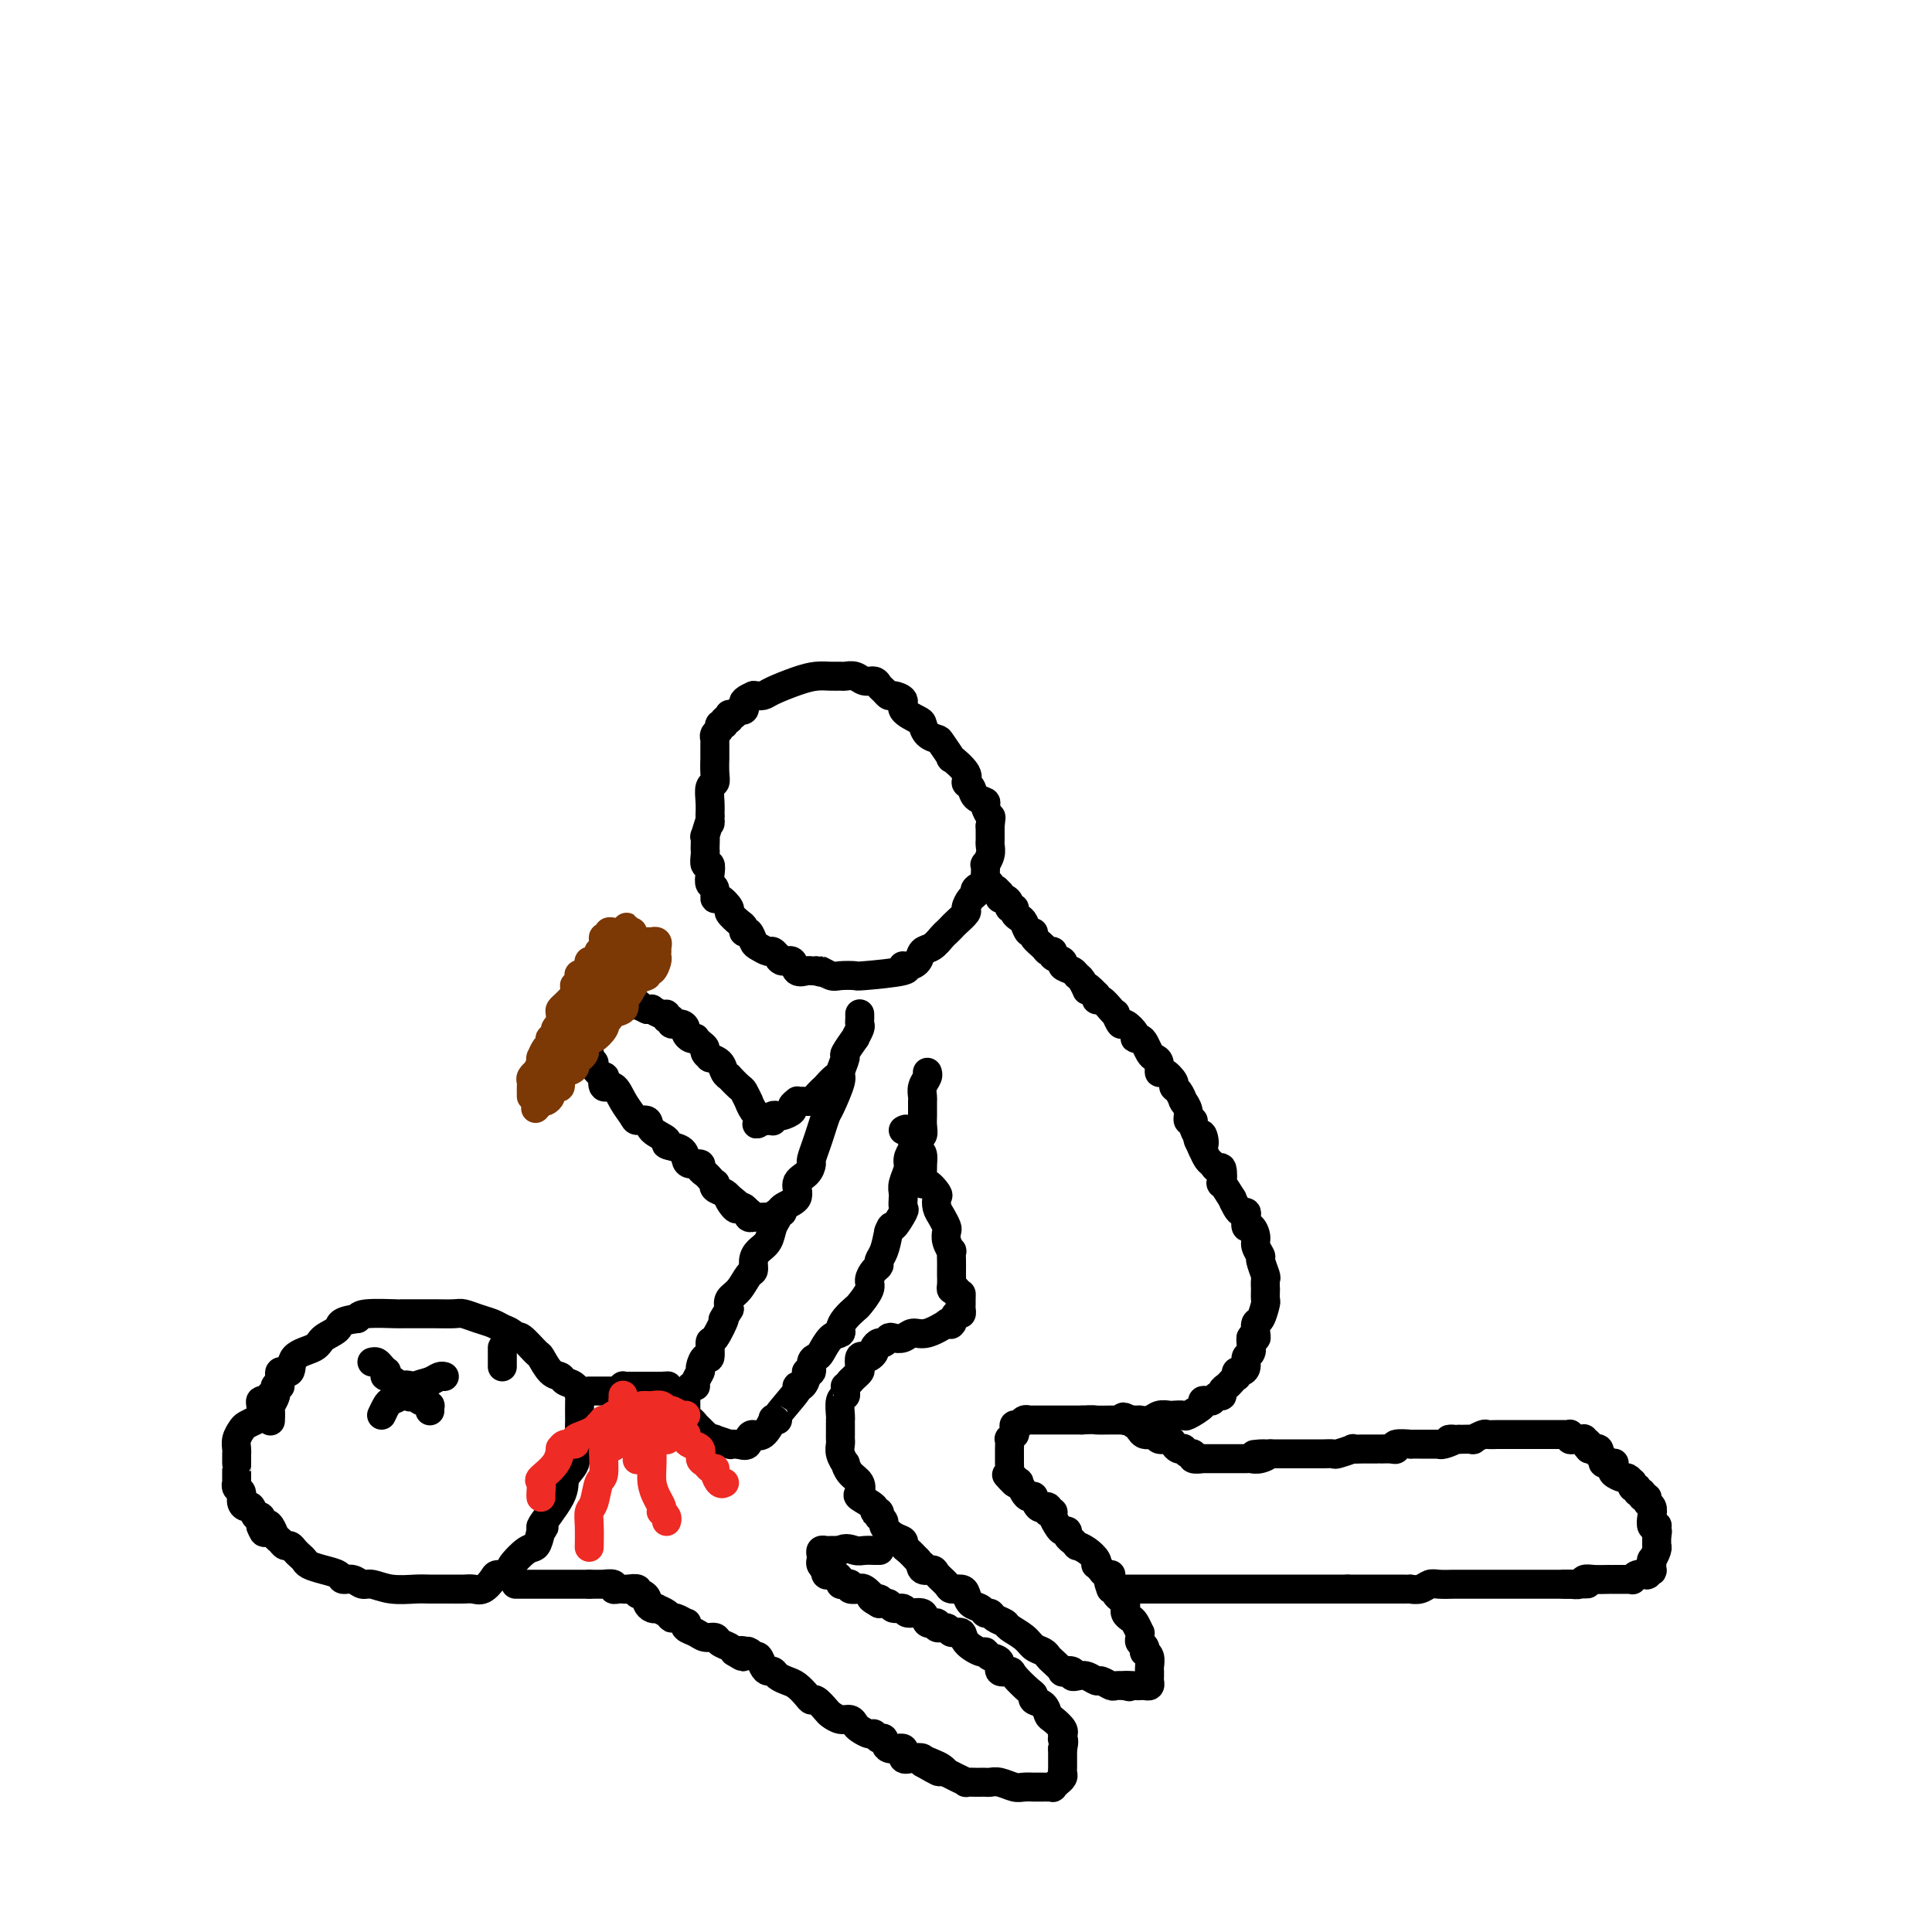 <svg viewBox='0 0 400 400' version='1.1' xmlns='http://www.w3.org/2000/svg' xmlns:xlink='http://www.w3.org/1999/xlink'><g fill='none' stroke='#000000' stroke-width='6' stroke-linecap='round' stroke-linejoin='round'><path d='M58,287c-0.425,-0.121 -0.850,-0.242 -1,0c-0.150,0.242 -0.026,0.849 0,1c0.026,0.151 -0.045,-0.152 0,0c0.045,0.152 0.205,0.759 0,1c-0.205,0.241 -0.777,0.117 -1,0c-0.223,-0.117 -0.098,-0.225 0,0c0.098,0.225 0.170,0.785 0,1c-0.170,0.215 -0.584,0.085 -1,0c-0.416,-0.085 -0.836,-0.125 -1,0c-0.164,0.125 -0.071,0.414 0,1c0.071,0.586 0.120,1.469 0,2c-0.120,0.531 -0.410,0.709 -1,1c-0.590,0.291 -1.478,0.694 -2,1c-0.522,0.306 -0.676,0.516 -1,1c-0.324,0.484 -0.819,1.244 -1,2c-0.181,0.756 -0.049,1.509 0,2c0.049,0.491 0.013,0.721 0,1c-0.013,0.279 -0.004,0.608 0,1c0.004,0.392 0.001,0.846 0,1c-0.001,0.154 -0.001,0.006 0,0c0.001,-0.006 0.004,0.130 0,1c-0.004,0.870 -0.016,2.474 0,3c0.016,0.526 0.060,-0.027 0,0c-0.060,0.027 -0.223,0.632 0,1c0.223,0.368 0.833,0.499 1,1c0.167,0.501 -0.109,1.373 0,2c0.109,0.627 0.604,1.011 1,1c0.396,-0.011 0.694,-0.415 1,0c0.306,0.415 0.621,1.650 1,2c0.379,0.350 0.823,-0.186 1,0c0.177,0.186 0.089,1.093 0,2'/><path d='M54,316c0.952,2.505 0.832,0.766 1,0c0.168,-0.766 0.622,-0.560 1,0c0.378,0.560 0.679,1.474 1,2c0.321,0.526 0.663,0.666 1,1c0.337,0.334 0.668,0.863 1,1c0.332,0.137 0.665,-0.118 1,0c0.335,0.118 0.673,0.609 1,1c0.327,0.391 0.645,0.682 1,1c0.355,0.318 0.749,0.664 1,1c0.251,0.336 0.360,0.663 1,1c0.640,0.337 1.810,0.683 3,1c1.190,0.317 2.401,0.606 3,1c0.599,0.394 0.588,0.894 1,1c0.412,0.106 1.248,-0.182 2,0c0.752,0.182 1.421,0.833 2,1c0.579,0.167 1.068,-0.152 2,0c0.932,0.152 2.308,0.773 4,1c1.692,0.227 3.699,0.060 5,0c1.301,-0.060 1.895,-0.014 3,0c1.105,0.014 2.720,-0.003 4,0c1.280,0.003 2.226,0.025 3,0c0.774,-0.025 1.377,-0.097 2,0c0.623,0.097 1.268,0.362 2,0c0.732,-0.362 1.553,-1.352 2,-2c0.447,-0.648 0.522,-0.955 1,-1c0.478,-0.045 1.361,0.172 2,0c0.639,-0.172 1.036,-0.734 1,-1c-0.036,-0.266 -0.504,-0.236 0,-1c0.504,-0.764 1.982,-2.321 3,-3c1.018,-0.679 1.577,-0.480 2,-1c0.423,-0.520 0.712,-1.760 1,-3'/><path d='M112,317c1.621,-1.774 -0.327,-0.208 0,-1c0.327,-0.792 2.929,-3.943 4,-6c1.071,-2.057 0.613,-3.021 1,-4c0.387,-0.979 1.620,-1.973 2,-3c0.380,-1.027 -0.094,-2.085 0,-3c0.094,-0.915 0.757,-1.685 1,-2c0.243,-0.315 0.066,-0.174 0,-1c-0.066,-0.826 -0.019,-2.621 0,-3c0.019,-0.379 0.012,0.656 0,0c-0.012,-0.656 -0.030,-3.002 0,-4c0.030,-0.998 0.108,-0.646 0,-1c-0.108,-0.354 -0.400,-1.412 -1,-2c-0.600,-0.588 -1.507,-0.704 -2,-1c-0.493,-0.296 -0.573,-0.770 -1,-1c-0.427,-0.230 -1.200,-0.215 -2,-1c-0.800,-0.785 -1.628,-2.371 -2,-3c-0.372,-0.629 -0.288,-0.301 -1,-1c-0.712,-0.699 -2.220,-2.425 -3,-3c-0.780,-0.575 -0.830,0.001 -1,0c-0.170,-0.001 -0.458,-0.578 -1,-1c-0.542,-0.422 -1.337,-0.687 -2,-1c-0.663,-0.313 -1.195,-0.672 -2,-1c-0.805,-0.328 -1.884,-0.624 -3,-1c-1.116,-0.376 -2.269,-0.833 -3,-1c-0.731,-0.167 -1.042,-0.045 -2,0c-0.958,0.045 -2.565,0.011 -4,0c-1.435,-0.011 -2.700,-0.000 -4,0c-1.300,0.000 -2.637,-0.010 -3,0c-0.363,0.010 0.248,0.041 -1,0c-1.248,-0.041 -4.357,-0.155 -6,0c-1.643,0.155 -1.822,0.577 -2,1'/><path d='M74,273c-4.143,0.514 -3.500,1.298 -4,2c-0.500,0.702 -2.142,1.321 -3,2c-0.858,0.679 -0.933,1.418 -2,2c-1.067,0.582 -3.127,1.006 -4,2c-0.873,0.994 -0.559,2.559 -1,3c-0.441,0.441 -1.639,-0.243 -2,0c-0.361,0.243 0.113,1.412 0,2c-0.113,0.588 -0.815,0.596 -1,1c-0.185,0.404 0.147,1.205 0,2c-0.147,0.795 -0.771,1.584 -1,2c-0.229,0.416 -0.062,0.458 0,1c0.062,0.542 0.018,1.583 0,2c-0.018,0.417 -0.009,0.208 0,0'/><path d='M77,282c0.340,-0.080 0.680,-0.161 1,0c0.320,0.161 0.618,0.563 1,1c0.382,0.437 0.846,0.909 1,1c0.154,0.091 -0.003,-0.199 0,0c0.003,0.199 0.166,0.889 0,1c-0.166,0.111 -0.661,-0.355 0,0c0.661,0.355 2.478,1.531 3,2c0.522,0.469 -0.249,0.230 0,0c0.249,-0.230 1.520,-0.450 2,0c0.480,0.450 0.170,1.569 0,2c-0.170,0.431 -0.199,0.172 0,0c0.199,-0.172 0.628,-0.257 1,0c0.372,0.257 0.688,0.857 1,1c0.312,0.143 0.619,-0.172 1,0c0.381,0.172 0.834,0.831 1,1c0.166,0.169 0.044,-0.150 0,0c-0.044,0.150 -0.012,0.771 0,1c0.012,0.229 0.003,0.065 0,0c-0.003,-0.065 -0.002,-0.033 0,0'/><path d='M79,293c0.351,-0.748 0.702,-1.495 1,-2c0.298,-0.505 0.541,-0.766 1,-1c0.459,-0.234 1.132,-0.441 2,-1c0.868,-0.559 1.931,-1.470 3,-2c1.069,-0.530 2.143,-0.678 3,-1c0.857,-0.322 1.498,-0.818 2,-1c0.502,-0.182 0.866,-0.049 1,0c0.134,0.049 0.038,0.014 0,0c-0.038,-0.014 -0.019,-0.007 0,0'/><path d='M187,234c0.303,-0.203 0.607,-0.407 1,0c0.393,0.407 0.876,1.423 1,2c0.124,0.577 -0.110,0.715 0,1c0.110,0.285 0.566,0.718 1,1c0.434,0.282 0.848,0.413 1,1c0.152,0.587 0.043,1.630 0,2c-0.043,0.370 -0.018,0.068 0,0c0.018,-0.068 0.029,0.099 0,1c-0.029,0.901 -0.100,2.535 0,3c0.100,0.465 0.369,-0.237 1,0c0.631,0.237 1.623,1.415 2,2c0.377,0.585 0.140,0.576 0,1c-0.140,0.424 -0.182,1.282 0,2c0.182,0.718 0.588,1.297 1,2c0.412,0.703 0.828,1.532 1,2c0.172,0.468 0.099,0.576 0,1c-0.099,0.424 -0.223,1.164 0,2c0.223,0.836 0.792,1.767 1,2c0.208,0.233 0.056,-0.232 0,0c-0.056,0.232 -0.016,1.162 0,2c0.016,0.838 0.007,1.584 0,2c-0.007,0.416 -0.012,0.503 0,1c0.012,0.497 0.042,1.403 0,2c-0.042,0.597 -0.155,0.885 0,1c0.155,0.115 0.577,0.058 1,0'/><path d='M198,267c0.846,3.273 0.959,1.456 1,1c0.041,-0.456 0.008,0.450 0,1c-0.008,0.550 0.008,0.743 0,1c-0.008,0.257 -0.041,0.577 0,1c0.041,0.423 0.156,0.950 0,1c-0.156,0.050 -0.582,-0.378 -1,0c-0.418,0.378 -0.827,1.563 -1,2c-0.173,0.437 -0.112,0.125 0,0c0.112,-0.125 0.273,-0.063 0,0c-0.273,0.063 -0.979,0.126 -1,0c-0.021,-0.126 0.643,-0.440 0,0c-0.643,0.440 -2.592,1.633 -4,2c-1.408,0.367 -2.275,-0.094 -3,0c-0.725,0.094 -1.307,0.742 -2,1c-0.693,0.258 -1.496,0.125 -2,0c-0.504,-0.125 -0.709,-0.241 -1,0c-0.291,0.241 -0.670,0.839 -1,1c-0.330,0.161 -0.613,-0.114 -1,0c-0.387,0.114 -0.878,0.617 -1,1c-0.122,0.383 0.125,0.645 0,1c-0.125,0.355 -0.621,0.802 -1,1c-0.379,0.198 -0.640,0.147 -1,0c-0.360,-0.147 -0.817,-0.390 -1,0c-0.183,0.390 -0.090,1.414 0,2c0.090,0.586 0.178,0.735 0,1c-0.178,0.265 -0.622,0.647 -1,1c-0.378,0.353 -0.689,0.676 -1,1'/><path d='M176,286c-1.150,1.419 -1.026,0.965 -1,1c0.026,0.035 -0.046,0.559 0,1c0.046,0.441 0.208,0.801 0,1c-0.208,0.199 -0.788,0.238 -1,1c-0.212,0.762 -0.057,2.245 0,3c0.057,0.755 0.015,0.780 0,1c-0.015,0.220 -0.004,0.636 0,1c0.004,0.364 -0.000,0.677 0,1c0.000,0.323 0.004,0.655 0,1c-0.004,0.345 -0.016,0.704 0,1c0.016,0.296 0.059,0.530 0,1c-0.059,0.470 -0.219,1.175 0,2c0.219,0.825 0.816,1.769 1,2c0.184,0.231 -0.045,-0.251 0,0c0.045,0.251 0.363,1.237 1,2c0.637,0.763 1.591,1.305 2,2c0.409,0.695 0.271,1.544 0,2c-0.271,0.456 -0.675,0.518 0,1c0.675,0.482 2.428,1.382 3,2c0.572,0.618 -0.039,0.953 0,1c0.039,0.047 0.727,-0.196 1,0c0.273,0.196 0.131,0.830 0,1c-0.131,0.170 -0.252,-0.123 0,0c0.252,0.123 0.876,0.663 1,1c0.124,0.337 -0.252,0.471 0,1c0.252,0.529 1.131,1.454 2,2c0.869,0.546 1.728,0.713 2,1c0.272,0.287 -0.042,0.693 0,1c0.042,0.307 0.441,0.516 1,1c0.559,0.484 1.280,1.242 2,2'/><path d='M190,323c2.577,3.257 1.521,1.401 1,1c-0.521,-0.401 -0.505,0.653 0,1c0.505,0.347 1.501,-0.013 2,0c0.499,0.013 0.501,0.398 1,1c0.499,0.602 1.495,1.422 2,2c0.505,0.578 0.520,0.914 1,1c0.480,0.086 1.424,-0.078 2,0c0.576,0.078 0.785,0.398 1,1c0.215,0.602 0.438,1.485 1,2c0.562,0.515 1.464,0.663 2,1c0.536,0.337 0.705,0.863 1,1c0.295,0.137 0.716,-0.115 1,0c0.284,0.115 0.432,0.598 1,1c0.568,0.402 1.556,0.723 2,1c0.444,0.277 0.343,0.508 1,1c0.657,0.492 2.073,1.244 3,2c0.927,0.756 1.367,1.517 2,2c0.633,0.483 1.460,0.690 2,1c0.540,0.310 0.793,0.723 1,1c0.207,0.277 0.366,0.418 1,1c0.634,0.582 1.741,1.606 2,2c0.259,0.394 -0.331,0.157 0,0c0.331,-0.157 1.584,-0.234 2,0c0.416,0.234 -0.006,0.780 0,1c0.006,0.220 0.439,0.115 1,0c0.561,-0.115 1.249,-0.241 2,0c0.751,0.241 1.566,0.849 2,1c0.434,0.151 0.487,-0.155 1,0c0.513,0.155 1.484,0.773 2,1c0.516,0.227 0.576,0.065 1,0c0.424,-0.065 1.212,-0.032 2,0'/><path d='M233,349c1.903,0.464 0.160,0.125 0,0c-0.160,-0.125 1.264,-0.036 2,0c0.736,0.036 0.786,0.020 1,0c0.214,-0.020 0.593,-0.043 1,0c0.407,0.043 0.841,0.152 1,0c0.159,-0.152 0.042,-0.565 0,-1c-0.042,-0.435 -0.010,-0.894 0,-1c0.010,-0.106 -0.001,0.139 0,0c0.001,-0.139 0.014,-0.663 0,-1c-0.014,-0.337 -0.055,-0.485 0,-1c0.055,-0.515 0.207,-1.395 0,-2c-0.207,-0.605 -0.773,-0.935 -1,-1c-0.227,-0.065 -0.113,0.136 0,0c0.113,-0.136 0.227,-0.609 0,-1c-0.227,-0.391 -0.796,-0.700 -1,-1c-0.204,-0.300 -0.043,-0.591 0,-1c0.043,-0.409 -0.031,-0.935 0,-1c0.031,-0.065 0.166,0.333 0,0c-0.166,-0.333 -0.633,-1.395 -1,-2c-0.367,-0.605 -0.633,-0.754 -1,-1c-0.367,-0.246 -0.833,-0.591 -1,-1c-0.167,-0.409 -0.034,-0.883 0,-1c0.034,-0.117 -0.029,0.123 0,0c0.029,-0.123 0.152,-0.607 0,-1c-0.152,-0.393 -0.579,-0.694 -1,-1c-0.421,-0.306 -0.834,-0.618 -1,-1c-0.166,-0.382 -0.083,-0.834 0,-1c0.083,-0.166 0.167,-0.048 0,0c-0.167,0.048 -0.583,0.024 -1,0'/><path d='M230,329c-1.194,-2.863 -0.180,-3.020 0,-3c0.180,0.020 -0.474,0.216 -1,0c-0.526,-0.216 -0.924,-0.845 -1,-1c-0.076,-0.155 0.170,0.162 0,0c-0.170,-0.162 -0.757,-0.804 -1,-1c-0.243,-0.196 -0.141,0.054 0,0c0.141,-0.054 0.321,-0.411 0,-1c-0.321,-0.589 -1.143,-1.411 -2,-2c-0.857,-0.589 -1.750,-0.945 -2,-1c-0.250,-0.055 0.144,0.192 0,0c-0.144,-0.192 -0.826,-0.821 -1,-1c-0.174,-0.179 0.161,0.094 0,0c-0.161,-0.094 -0.818,-0.553 -1,-1c-0.182,-0.447 0.110,-0.880 0,-1c-0.110,-0.120 -0.622,0.073 -1,0c-0.378,-0.073 -0.623,-0.411 -1,-1c-0.377,-0.589 -0.884,-1.430 -1,-2c-0.116,-0.570 0.161,-0.871 0,-1c-0.161,-0.129 -0.760,-0.088 -1,0c-0.240,0.088 -0.119,0.222 0,0c0.119,-0.222 0.238,-0.799 0,-1c-0.238,-0.201 -0.834,-0.026 -1,0c-0.166,0.026 0.096,-0.098 0,0c-0.096,0.098 -0.550,0.417 -1,0c-0.450,-0.417 -0.895,-1.569 -1,-2c-0.105,-0.431 0.130,-0.140 0,0c-0.130,0.140 -0.626,0.129 -1,0c-0.374,-0.129 -0.626,-0.375 -1,-1c-0.374,-0.625 -0.870,-1.630 -1,-2c-0.130,-0.370 0.106,-0.106 0,0c-0.106,0.106 -0.553,0.053 -1,0'/><path d='M210,307c-3.110,-3.356 -0.886,-0.745 0,0c0.886,0.745 0.434,-0.375 0,-1c-0.434,-0.625 -0.848,-0.755 -1,-1c-0.152,-0.245 -0.041,-0.605 0,-1c0.041,-0.395 0.011,-0.827 0,-1c-0.011,-0.173 -0.003,-0.089 0,0c0.003,0.089 0.001,0.184 0,0c-0.001,-0.184 0.000,-0.646 0,-1c-0.000,-0.354 -0.001,-0.602 0,-1c0.001,-0.398 0.004,-0.948 0,-1c-0.004,-0.052 -0.015,0.393 0,0c0.015,-0.393 0.057,-1.625 0,-2c-0.057,-0.375 -0.212,0.106 0,0c0.212,-0.106 0.792,-0.798 1,-1c0.208,-0.202 0.044,0.086 0,0c-0.044,-0.086 0.031,-0.545 0,-1c-0.031,-0.455 -0.167,-0.907 0,-1c0.167,-0.093 0.637,0.171 1,0c0.363,-0.171 0.619,-0.778 1,-1c0.381,-0.222 0.889,-0.060 1,0c0.111,0.060 -0.174,0.016 0,0c0.174,-0.016 0.806,-0.004 1,0c0.194,0.004 -0.050,0.001 0,0c0.050,-0.001 0.394,-0.000 1,0c0.606,0.000 1.475,0.000 2,0c0.525,-0.000 0.707,-0.000 1,0c0.293,0.000 0.697,0.000 1,0c0.303,-0.000 0.505,-0.000 1,0c0.495,0.000 1.284,0.000 2,0c0.716,-0.000 1.358,-0.000 2,0'/><path d='M224,294c2.693,-0.155 2.427,-0.041 3,0c0.573,0.041 1.986,0.011 3,0c1.014,-0.011 1.629,-0.003 2,0c0.371,0.003 0.498,0.002 1,0c0.502,-0.002 1.380,-0.004 2,0c0.620,0.004 0.982,0.015 1,0c0.018,-0.015 -0.309,-0.057 0,0c0.309,0.057 1.253,0.211 2,0c0.747,-0.211 1.297,-0.787 2,-1c0.703,-0.213 1.559,-0.064 2,0c0.441,0.064 0.467,0.042 1,0c0.533,-0.042 1.571,-0.102 2,0c0.429,0.102 0.247,0.368 1,0c0.753,-0.368 2.439,-1.371 3,-2c0.561,-0.629 -0.003,-0.886 0,-1c0.003,-0.114 0.574,-0.086 1,0c0.426,0.086 0.706,0.230 1,0c0.294,-0.230 0.604,-0.835 1,-1c0.396,-0.165 0.880,0.109 1,0c0.120,-0.109 -0.125,-0.603 0,-1c0.125,-0.397 0.621,-0.699 1,-1c0.379,-0.301 0.640,-0.602 1,-1c0.360,-0.398 0.818,-0.893 1,-1c0.182,-0.107 0.086,0.175 0,0c-0.086,-0.175 -0.163,-0.805 0,-1c0.163,-0.195 0.565,0.046 1,0c0.435,-0.046 0.901,-0.380 1,-1c0.099,-0.620 -0.169,-1.527 0,-2c0.169,-0.473 0.776,-0.512 1,-1c0.224,-0.488 0.064,-1.425 0,-2c-0.064,-0.575 -0.032,-0.787 0,-1'/><path d='M259,277c0.378,-0.899 0.823,-0.147 1,0c0.177,0.147 0.086,-0.312 0,-1c-0.086,-0.688 -0.167,-1.604 0,-2c0.167,-0.396 0.581,-0.272 1,-1c0.419,-0.728 0.844,-2.307 1,-3c0.156,-0.693 0.043,-0.498 0,-1c-0.043,-0.502 -0.016,-1.700 0,-2c0.016,-0.300 0.019,0.300 0,0c-0.019,-0.300 -0.062,-1.498 0,-2c0.062,-0.502 0.228,-0.308 0,-1c-0.228,-0.692 -0.848,-2.270 -1,-3c-0.152,-0.730 0.166,-0.610 0,-1c-0.166,-0.390 -0.815,-1.288 -1,-2c-0.185,-0.712 0.095,-1.238 0,-2c-0.095,-0.762 -0.564,-1.759 -1,-2c-0.436,-0.241 -0.837,0.274 -1,0c-0.163,-0.274 -0.086,-1.336 0,-2c0.086,-0.664 0.183,-0.931 0,-1c-0.183,-0.069 -0.645,0.060 -1,0c-0.355,-0.060 -0.603,-0.311 -1,-1c-0.397,-0.689 -0.943,-1.818 -1,-2c-0.057,-0.182 0.374,0.583 0,0c-0.374,-0.583 -1.553,-2.513 -2,-3c-0.447,-0.487 -0.161,0.470 0,0c0.161,-0.470 0.197,-2.368 0,-3c-0.197,-0.632 -0.627,0.002 -1,0c-0.373,-0.002 -0.688,-0.640 -1,-1c-0.312,-0.360 -0.623,-0.443 -1,-1c-0.377,-0.557 -0.822,-1.588 -1,-2c-0.178,-0.412 -0.089,-0.206 0,0'/><path d='M249,238c-2.023,-4.120 -0.579,-1.420 0,-1c0.579,0.420 0.295,-1.441 0,-2c-0.295,-0.559 -0.600,0.184 -1,0c-0.400,-0.184 -0.896,-1.297 -1,-2c-0.104,-0.703 0.182,-0.998 0,-1c-0.182,-0.002 -0.833,0.288 -1,0c-0.167,-0.288 0.149,-1.156 0,-2c-0.149,-0.844 -0.762,-1.665 -1,-2c-0.238,-0.335 -0.100,-0.182 0,0c0.100,0.182 0.164,0.395 0,0c-0.164,-0.395 -0.556,-1.396 -1,-2c-0.444,-0.604 -0.941,-0.809 -1,-1c-0.059,-0.191 0.321,-0.366 0,-1c-0.321,-0.634 -1.343,-1.727 -2,-2c-0.657,-0.273 -0.950,0.274 -1,0c-0.050,-0.274 0.142,-1.370 0,-2c-0.142,-0.630 -0.617,-0.795 -1,-1c-0.383,-0.205 -0.675,-0.449 -1,-1c-0.325,-0.551 -0.682,-1.410 -1,-2c-0.318,-0.590 -0.596,-0.913 -1,-1c-0.404,-0.087 -0.935,0.060 -1,0c-0.065,-0.060 0.337,-0.327 0,-1c-0.337,-0.673 -1.413,-1.751 -2,-2c-0.587,-0.249 -0.686,0.332 -1,0c-0.314,-0.332 -0.844,-1.576 -1,-2c-0.156,-0.424 0.063,-0.026 0,0c-0.063,0.026 -0.409,-0.319 -1,-1c-0.591,-0.681 -1.426,-1.698 -2,-2c-0.574,-0.302 -0.885,0.111 -1,0c-0.115,-0.111 -0.033,-0.746 0,-1c0.033,-0.254 0.016,-0.127 0,0'/><path d='M227,206c-3.037,-3.212 -2.128,-1.242 -2,-1c0.128,0.242 -0.524,-1.245 -1,-2c-0.476,-0.755 -0.776,-0.779 -1,-1c-0.224,-0.221 -0.371,-0.637 -1,-1c-0.629,-0.363 -1.741,-0.671 -2,-1c-0.259,-0.329 0.335,-0.679 0,-1c-0.335,-0.321 -1.600,-0.614 -2,-1c-0.400,-0.386 0.065,-0.864 0,-1c-0.065,-0.136 -0.662,0.070 -1,0c-0.338,-0.070 -0.419,-0.418 -1,-1c-0.581,-0.582 -1.661,-1.399 -2,-2c-0.339,-0.601 0.063,-0.987 0,-1c-0.063,-0.013 -0.590,0.346 -1,0c-0.410,-0.346 -0.702,-1.399 -1,-2c-0.298,-0.601 -0.601,-0.752 -1,-1c-0.399,-0.248 -0.894,-0.592 -1,-1c-0.106,-0.408 0.178,-0.879 0,-1c-0.178,-0.121 -0.818,0.107 -1,0c-0.182,-0.107 0.096,-0.549 0,-1c-0.096,-0.451 -0.564,-0.909 -1,-1c-0.436,-0.091 -0.839,0.187 -1,0c-0.161,-0.187 -0.081,-0.838 0,-1c0.081,-0.162 0.161,0.167 0,0c-0.161,-0.167 -0.565,-0.829 -1,-1c-0.435,-0.171 -0.901,0.150 -1,0c-0.099,-0.150 0.169,-0.772 0,-1c-0.169,-0.228 -0.776,-0.061 -1,0c-0.224,0.061 -0.064,0.018 0,0c0.064,-0.018 0.032,-0.009 0,0'/><path d='M178,210c-0.003,-0.086 -0.005,-0.172 0,0c0.005,0.172 0.018,0.604 0,1c-0.018,0.396 -0.065,0.758 0,1c0.065,0.242 0.243,0.363 0,1c-0.243,0.637 -0.907,1.789 -1,2c-0.093,0.211 0.383,-0.519 0,0c-0.383,0.519 -1.626,2.286 -2,3c-0.374,0.714 0.121,0.375 0,1c-0.121,0.625 -0.859,2.215 -1,3c-0.141,0.785 0.313,0.765 0,2c-0.313,1.235 -1.394,3.725 -2,5c-0.606,1.275 -0.736,1.335 -1,2c-0.264,0.665 -0.661,1.936 -1,3c-0.339,1.064 -0.621,1.922 -1,3c-0.379,1.078 -0.855,2.375 -1,3c-0.145,0.625 0.042,0.576 0,1c-0.042,0.424 -0.312,1.321 -1,2c-0.688,0.679 -1.795,1.139 -2,2c-0.205,0.861 0.493,2.121 0,3c-0.493,0.879 -2.177,1.376 -3,2c-0.823,0.624 -0.785,1.374 -1,2c-0.215,0.626 -0.684,1.128 -1,2c-0.316,0.872 -0.479,2.116 -1,3c-0.521,0.884 -1.399,1.409 -2,2c-0.601,0.591 -0.925,1.246 -1,2c-0.075,0.754 0.099,1.605 0,2c-0.099,0.395 -0.470,0.333 -1,1c-0.530,0.667 -1.220,2.064 -2,3c-0.780,0.936 -1.652,1.410 -2,2c-0.348,0.590 -0.174,1.295 0,2'/><path d='M151,271c-2.288,3.771 -1.008,1.698 -1,2c0.008,0.302 -1.256,2.978 -2,4c-0.744,1.022 -0.969,0.391 -1,1c-0.031,0.609 0.131,2.457 0,3c-0.131,0.543 -0.556,-0.218 -1,0c-0.444,0.218 -0.906,1.415 -1,2c-0.094,0.585 0.181,0.557 0,1c-0.181,0.443 -0.819,1.358 -1,2c-0.181,0.642 0.095,1.013 0,1c-0.095,-0.013 -0.561,-0.408 -1,0c-0.439,0.408 -0.850,1.618 -1,2c-0.150,0.382 -0.040,-0.066 0,0c0.040,0.066 0.010,0.645 0,1c-0.010,0.355 0.000,0.487 0,1c-0.000,0.513 -0.011,1.409 0,2c0.011,0.591 0.044,0.879 0,1c-0.044,0.121 -0.166,0.075 0,0c0.166,-0.075 0.618,-0.179 1,0c0.382,0.179 0.693,0.640 1,1c0.307,0.360 0.609,0.619 1,1c0.391,0.381 0.872,0.886 1,1c0.128,0.114 -0.098,-0.162 0,0c0.098,0.162 0.519,0.761 1,1c0.481,0.239 1.022,0.117 1,0c-0.022,-0.117 -0.605,-0.227 0,0c0.605,0.227 2.399,0.793 3,1c0.601,0.207 0.008,0.056 0,0c-0.008,-0.056 0.569,-0.016 1,0c0.431,0.016 0.715,0.008 1,0'/><path d='M153,299c2.117,0.775 1.911,-0.286 2,-1c0.089,-0.714 0.474,-1.081 1,-1c0.526,0.081 1.195,0.611 2,0c0.805,-0.611 1.748,-2.364 2,-3c0.252,-0.636 -0.186,-0.157 0,0c0.186,0.157 0.995,-0.009 1,0c0.005,0.009 -0.793,0.192 0,-1c0.793,-1.192 3.178,-3.760 4,-5c0.822,-1.240 0.081,-1.154 0,-1c-0.081,0.154 0.499,0.374 1,0c0.501,-0.374 0.922,-1.344 1,-2c0.078,-0.656 -0.187,-1.000 0,-1c0.187,-0.000 0.826,0.343 1,0c0.174,-0.343 -0.117,-1.373 0,-2c0.117,-0.627 0.644,-0.850 1,-1c0.356,-0.150 0.542,-0.228 1,-1c0.458,-0.772 1.187,-2.238 2,-3c0.813,-0.762 1.708,-0.818 2,-1c0.292,-0.182 -0.019,-0.489 0,-1c0.019,-0.511 0.369,-1.225 1,-2c0.631,-0.775 1.545,-1.612 2,-2c0.455,-0.388 0.452,-0.328 1,-1c0.548,-0.672 1.649,-2.078 2,-3c0.351,-0.922 -0.047,-1.362 0,-2c0.047,-0.638 0.537,-1.475 1,-2c0.463,-0.525 0.897,-0.739 1,-1c0.103,-0.261 -0.126,-0.570 0,-1c0.126,-0.430 0.607,-0.980 1,-2c0.393,-1.020 0.696,-2.510 1,-4'/><path d='M184,255c0.724,-1.908 0.534,-0.679 1,-1c0.466,-0.321 1.589,-2.194 2,-3c0.411,-0.806 0.109,-0.547 0,-1c-0.109,-0.453 -0.025,-1.620 0,-2c0.025,-0.380 -0.008,0.026 0,0c0.008,-0.026 0.057,-0.483 0,-1c-0.057,-0.517 -0.222,-1.093 0,-2c0.222,-0.907 0.829,-2.146 1,-3c0.171,-0.854 -0.094,-1.323 0,-2c0.094,-0.677 0.547,-1.561 1,-2c0.453,-0.439 0.906,-0.434 1,-1c0.094,-0.566 -0.171,-1.703 0,-2c0.171,-0.297 0.778,0.248 1,0c0.222,-0.248 0.058,-1.288 0,-2c-0.058,-0.712 -0.012,-1.097 0,-2c0.012,-0.903 -0.011,-2.323 0,-3c0.011,-0.677 0.055,-0.612 0,-1c-0.055,-0.388 -0.211,-1.228 0,-2c0.211,-0.772 0.789,-1.475 1,-2c0.211,-0.525 0.057,-0.872 0,-1c-0.057,-0.128 -0.016,-0.037 0,0c0.016,0.037 0.008,0.018 0,0'/><path d='M152,148c-0.425,-0.009 -0.850,-0.017 -1,0c-0.150,0.017 -0.025,0.061 0,0c0.025,-0.061 -0.050,-0.227 0,0c0.050,0.227 0.225,0.849 0,1c-0.225,0.151 -0.849,-0.167 -1,0c-0.151,0.167 0.170,0.819 0,1c-0.170,0.181 -0.830,-0.109 -1,0c-0.170,0.109 0.151,0.618 0,1c-0.151,0.382 -0.772,0.639 -1,1c-0.228,0.361 -0.061,0.827 0,1c0.061,0.173 0.016,0.054 0,0c-0.016,-0.054 -0.005,-0.044 0,0c0.005,0.044 0.002,0.120 0,1c-0.002,0.880 -0.004,2.563 0,3c0.004,0.437 0.015,-0.371 0,0c-0.015,0.371 -0.057,1.923 0,3c0.057,1.077 0.211,1.681 0,2c-0.211,0.319 -0.788,0.355 -1,1c-0.212,0.645 -0.061,1.899 0,3c0.061,1.101 0.030,2.051 0,3'/><path d='M147,169c-0.094,2.667 0.171,0.833 0,1c-0.171,0.167 -0.778,2.334 -1,3c-0.222,0.666 -0.061,-0.167 0,0c0.061,0.167 0.020,1.336 0,2c-0.020,0.664 -0.019,0.825 0,1c0.019,0.175 0.057,0.366 0,1c-0.057,0.634 -0.207,1.713 0,2c0.207,0.287 0.773,-0.216 1,0c0.227,0.216 0.115,1.152 0,2c-0.115,0.848 -0.233,1.607 0,2c0.233,0.393 0.817,0.419 1,1c0.183,0.581 -0.036,1.718 0,2c0.036,0.282 0.325,-0.290 1,0c0.675,0.290 1.735,1.441 2,2c0.265,0.559 -0.266,0.526 0,1c0.266,0.474 1.328,1.454 2,2c0.672,0.546 0.952,0.657 1,1c0.048,0.343 -0.138,0.919 0,1c0.138,0.081 0.600,-0.333 1,0c0.400,0.333 0.738,1.414 1,2c0.262,0.586 0.448,0.678 1,1c0.552,0.322 1.470,0.875 2,1c0.530,0.125 0.671,-0.179 1,0c0.329,0.179 0.847,0.840 1,1c0.153,0.160 -0.057,-0.181 0,0c0.057,0.181 0.382,0.886 1,1c0.618,0.114 1.527,-0.362 2,0c0.473,0.362 0.508,1.561 1,2c0.492,0.439 1.440,0.118 2,0c0.560,-0.118 0.731,-0.034 1,0c0.269,0.034 0.634,0.017 1,0'/><path d='M169,201c1.981,0.713 0.933,-0.004 1,0c0.067,0.004 1.250,0.730 2,1c0.750,0.270 1.069,0.082 2,0c0.931,-0.082 2.476,-0.060 3,0c0.524,0.060 0.028,0.158 2,0c1.972,-0.158 6.411,-0.571 8,-1c1.589,-0.429 0.326,-0.873 0,-1c-0.326,-0.127 0.283,0.064 1,0c0.717,-0.064 1.540,-0.384 2,-1c0.460,-0.616 0.557,-1.527 1,-2c0.443,-0.473 1.231,-0.507 2,-1c0.769,-0.493 1.520,-1.446 2,-2c0.480,-0.554 0.688,-0.711 1,-1c0.312,-0.289 0.727,-0.711 1,-1c0.273,-0.289 0.403,-0.445 1,-1c0.597,-0.555 1.661,-1.510 2,-2c0.339,-0.490 -0.045,-0.514 0,-1c0.045,-0.486 0.520,-1.435 1,-2c0.480,-0.565 0.966,-0.745 1,-1c0.034,-0.255 -0.383,-0.584 0,-1c0.383,-0.416 1.566,-0.919 2,-1c0.434,-0.081 0.120,0.260 0,0c-0.120,-0.260 -0.046,-1.120 0,-2c0.046,-0.880 0.065,-1.780 0,-2c-0.065,-0.220 -0.214,0.240 0,0c0.214,-0.240 0.789,-1.180 1,-2c0.211,-0.820 0.056,-1.519 0,-2c-0.056,-0.481 -0.015,-0.745 0,-1c0.015,-0.255 0.004,-0.501 0,-1c-0.004,-0.499 -0.002,-1.249 0,-2'/><path d='M205,171c0.223,-2.202 0.282,-1.707 0,-2c-0.282,-0.293 -0.903,-1.373 -1,-2c-0.097,-0.627 0.331,-0.799 0,-1c-0.331,-0.201 -1.421,-0.430 -2,-1c-0.579,-0.570 -0.647,-1.481 -1,-2c-0.353,-0.519 -0.991,-0.647 -1,-1c-0.009,-0.353 0.612,-0.931 0,-2c-0.612,-1.069 -2.458,-2.628 -3,-3c-0.542,-0.372 0.219,0.443 0,0c-0.219,-0.443 -1.418,-2.145 -2,-3c-0.582,-0.855 -0.546,-0.862 -1,-1c-0.454,-0.138 -1.398,-0.408 -2,-1c-0.602,-0.592 -0.862,-1.508 -1,-2c-0.138,-0.492 -0.156,-0.562 -1,-1c-0.844,-0.438 -2.516,-1.245 -3,-2c-0.484,-0.755 0.221,-1.459 0,-2c-0.221,-0.541 -1.368,-0.920 -2,-1c-0.632,-0.080 -0.750,0.137 -1,0c-0.250,-0.137 -0.633,-0.629 -1,-1c-0.367,-0.371 -0.718,-0.621 -1,-1c-0.282,-0.379 -0.495,-0.886 -1,-1c-0.505,-0.114 -1.304,0.166 -2,0c-0.696,-0.166 -1.291,-0.777 -2,-1c-0.709,-0.223 -1.531,-0.058 -2,0c-0.469,0.058 -0.584,0.008 -1,0c-0.416,-0.008 -1.133,0.026 -2,0c-0.867,-0.026 -1.884,-0.112 -3,0c-1.116,0.112 -2.330,0.422 -4,1c-1.670,0.578 -3.796,1.425 -5,2c-1.204,0.575 -1.487,0.879 -2,1c-0.513,0.121 -1.257,0.061 -2,0'/><path d='M156,144c-2.480,1.011 -2.180,1.539 -2,2c0.180,0.461 0.241,0.855 0,1c-0.241,0.145 -0.783,0.041 -1,0c-0.217,-0.041 -0.108,-0.021 0,0'/><path d='M107,328c-0.233,0.000 -0.466,0.000 0,0c0.466,0.000 1.631,0.000 2,0c0.369,-0.000 -0.060,0.000 0,0c0.060,0.000 0.607,0.000 1,0c0.393,0.000 0.630,0.000 1,0c0.370,0.000 0.873,-0.000 1,0c0.127,0.000 -0.121,0.000 0,0c0.121,0.000 0.610,0.000 1,0c0.390,0.000 0.682,0.000 1,0c0.318,0.000 0.662,0.000 1,0c0.338,0.000 0.669,0.000 1,0c0.331,0.000 0.662,0.000 1,0c0.338,0.000 0.682,0.000 1,0c0.318,0.000 0.611,0.000 1,0c0.389,0.000 0.875,0.000 1,0c0.125,0.000 -0.111,-0.000 0,0c0.111,0.000 0.568,0.000 1,0c0.432,0.000 0.838,-0.000 1,0c0.162,0.000 0.081,0.000 0,0'/><path d='M122,328c2.417,0.001 0.958,0.004 1,0c0.042,-0.004 1.583,-0.015 2,0c0.417,0.015 -0.291,0.057 0,0c0.291,-0.057 1.580,-0.211 2,0c0.420,0.211 -0.029,0.789 0,1c0.029,0.211 0.537,0.055 1,0c0.463,-0.055 0.880,-0.011 1,0c0.120,0.011 -0.056,-0.012 0,0c0.056,0.012 0.345,0.059 1,0c0.655,-0.059 1.677,-0.223 2,0c0.323,0.223 -0.055,0.834 0,1c0.055,0.166 0.541,-0.113 1,0c0.459,0.113 0.892,0.618 1,1c0.108,0.382 -0.108,0.641 0,1c0.108,0.359 0.540,0.818 1,1c0.460,0.182 0.948,0.086 1,0c0.052,-0.086 -0.333,-0.163 0,0c0.333,0.163 1.382,0.565 2,1c0.618,0.435 0.805,0.904 1,1c0.195,0.096 0.398,-0.182 1,0c0.602,0.182 1.603,0.823 2,1c0.397,0.177 0.190,-0.111 0,0c-0.190,0.111 -0.364,0.621 0,1c0.364,0.379 1.267,0.626 2,1c0.733,0.374 1.296,0.874 2,1c0.704,0.126 1.550,-0.121 2,0c0.450,0.121 0.506,0.609 1,1c0.494,0.391 1.427,0.683 2,1c0.573,0.317 0.787,0.658 1,1'/><path d='M152,342c3.200,2.012 1.200,0.543 1,0c-0.200,-0.543 1.399,-0.161 2,0c0.601,0.161 0.202,0.102 0,0c-0.202,-0.102 -0.209,-0.248 0,0c0.209,0.248 0.634,0.889 1,1c0.366,0.111 0.675,-0.307 1,0c0.325,0.307 0.668,1.339 1,2c0.332,0.661 0.655,0.950 1,1c0.345,0.050 0.712,-0.138 1,0c0.288,0.138 0.497,0.601 1,1c0.503,0.399 1.299,0.732 2,1c0.701,0.268 1.305,0.471 2,1c0.695,0.529 1.481,1.384 2,2c0.519,0.616 0.772,0.992 1,1c0.228,0.008 0.432,-0.353 1,0c0.568,0.353 1.500,1.418 2,2c0.500,0.582 0.567,0.680 1,1c0.433,0.320 1.233,0.860 2,1c0.767,0.140 1.501,-0.121 2,0c0.499,0.121 0.763,0.625 1,1c0.237,0.375 0.445,0.620 1,1c0.555,0.380 1.456,0.895 2,1c0.544,0.105 0.732,-0.198 1,0c0.268,0.198 0.617,0.898 1,1c0.383,0.102 0.802,-0.393 1,0c0.198,0.393 0.176,1.674 1,2c0.824,0.326 2.494,-0.302 3,0c0.506,0.302 -0.153,1.535 0,2c0.153,0.465 1.118,0.164 2,0c0.882,-0.164 1.681,-0.190 2,0c0.319,0.190 0.160,0.595 0,1'/><path d='M191,365c6.227,3.570 2.294,0.994 1,0c-1.294,-0.994 0.051,-0.407 1,0c0.949,0.407 1.502,0.635 2,1c0.498,0.365 0.941,0.868 1,1c0.059,0.132 -0.265,-0.108 0,0c0.265,0.108 1.117,0.565 2,1c0.883,0.435 1.795,0.849 2,1c0.205,0.151 -0.296,0.041 0,0c0.296,-0.041 1.391,-0.012 2,0c0.609,0.012 0.733,0.007 1,0c0.267,-0.007 0.676,-0.016 1,0c0.324,0.016 0.564,0.057 1,0c0.436,-0.057 1.068,-0.211 2,0c0.932,0.211 2.165,0.789 3,1c0.835,0.211 1.271,0.057 2,0c0.729,-0.057 1.749,-0.015 2,0c0.251,0.015 -0.269,0.004 0,0c0.269,-0.004 1.325,-0.000 2,0c0.675,0.000 0.969,-0.004 1,0c0.031,0.004 -0.202,0.015 0,0c0.202,-0.015 0.838,-0.056 1,0c0.162,0.056 -0.149,0.208 0,0c0.149,-0.208 0.758,-0.777 1,-1c0.242,-0.223 0.117,-0.101 0,0c-0.117,0.101 -0.228,0.182 0,0c0.228,-0.182 0.793,-0.625 1,-1c0.207,-0.375 0.055,-0.681 0,-1c-0.055,-0.319 -0.015,-0.653 0,-1c0.015,-0.347 0.004,-0.709 0,-1c-0.004,-0.291 -0.001,-0.512 0,-1c0.001,-0.488 0.001,-1.244 0,-2'/><path d='M220,362c0.465,-1.707 0.126,-1.976 0,-2c-0.126,-0.024 -0.040,0.197 0,0c0.040,-0.197 0.036,-0.811 0,-1c-0.036,-0.189 -0.102,0.048 0,0c0.102,-0.048 0.374,-0.380 0,-1c-0.374,-0.620 -1.392,-1.529 -2,-2c-0.608,-0.471 -0.805,-0.506 -1,-1c-0.195,-0.494 -0.389,-1.449 -1,-2c-0.611,-0.551 -1.640,-0.698 -2,-1c-0.360,-0.302 -0.052,-0.759 0,-1c0.052,-0.241 -0.152,-0.268 -1,-1c-0.848,-0.732 -2.339,-2.171 -3,-3c-0.661,-0.829 -0.492,-1.049 -1,-1c-0.508,0.049 -1.692,0.369 -2,0c-0.308,-0.369 0.260,-1.425 0,-2c-0.260,-0.575 -1.350,-0.670 -2,-1c-0.650,-0.330 -0.861,-0.896 -1,-1c-0.139,-0.104 -0.207,0.255 -1,0c-0.793,-0.255 -2.312,-1.125 -3,-2c-0.688,-0.875 -0.547,-1.755 -1,-2c-0.453,-0.245 -1.502,0.147 -2,0c-0.498,-0.147 -0.446,-0.832 -1,-1c-0.554,-0.168 -1.714,0.180 -2,0c-0.286,-0.180 0.304,-0.890 0,-1c-0.304,-0.110 -1.500,0.378 -2,0c-0.500,-0.378 -0.304,-1.622 -1,-2c-0.696,-0.378 -2.283,0.109 -3,0c-0.717,-0.109 -0.563,-0.813 -1,-1c-0.437,-0.187 -1.464,0.142 -2,0c-0.536,-0.142 -0.582,-0.755 -1,-1c-0.418,-0.245 -1.209,-0.123 -2,0'/><path d='M182,332c-3.490,-1.919 -0.715,-1.218 0,-1c0.715,0.218 -0.629,-0.047 -1,0c-0.371,0.047 0.233,0.406 0,0c-0.233,-0.406 -1.301,-1.577 -2,-2c-0.699,-0.423 -1.027,-0.100 -1,0c0.027,0.100 0.410,-0.025 0,0c-0.410,0.025 -1.612,0.200 -2,0c-0.388,-0.200 0.036,-0.775 0,-1c-0.036,-0.225 -0.534,-0.099 -1,0c-0.466,0.099 -0.899,0.171 -1,0c-0.101,-0.171 0.130,-0.586 0,-1c-0.130,-0.414 -0.622,-0.828 -1,-1c-0.378,-0.172 -0.641,-0.102 -1,0c-0.359,0.102 -0.814,0.234 -1,0c-0.186,-0.234 -0.102,-0.836 0,-1c0.102,-0.164 0.223,0.110 0,0c-0.223,-0.110 -0.789,-0.604 -1,-1c-0.211,-0.396 -0.069,-0.695 0,-1c0.069,-0.305 0.063,-0.618 0,-1c-0.063,-0.382 -0.182,-0.834 0,-1c0.182,-0.166 0.664,-0.045 1,0c0.336,0.045 0.524,0.013 1,0c0.476,-0.013 1.238,-0.006 2,0'/><path d='M174,321c1.056,-0.774 2.196,-0.207 3,0c0.804,0.207 1.274,0.056 2,0c0.726,-0.056 1.710,-0.015 2,0c0.290,0.015 -0.114,0.004 0,0c0.114,-0.004 0.747,-0.001 1,0c0.253,0.001 0.127,0.001 0,0'/><path d='M231,329c-0.081,0.000 -0.162,0.000 0,0c0.162,0.000 0.568,0.000 1,0c0.432,0.000 0.890,0.000 1,0c0.110,0.000 -0.130,0.000 0,0c0.130,0.000 0.629,0.000 1,0c0.371,0.000 0.615,0.000 1,0c0.385,0.000 0.910,0.000 1,0c0.090,0.000 -0.256,0.000 0,0c0.256,0.000 1.114,0.000 2,0c0.886,0.000 1.799,0.000 2,0c0.201,0.000 -0.310,0.000 0,0c0.310,0.000 1.442,0.000 2,0c0.558,0.000 0.541,0.000 1,0c0.459,0.000 1.392,0.000 2,0c0.608,0.000 0.890,0.000 1,0c0.110,0.000 0.049,0.000 1,0c0.951,0.000 2.913,0.000 4,0c1.087,0.000 1.299,0.000 2,0c0.701,0.000 1.893,0.000 3,0c1.107,0.000 2.130,0.000 3,0c0.870,0.000 1.587,0.000 2,0c0.413,0.000 0.521,0.000 1,0c0.479,0.000 1.328,0.000 2,0c0.672,0.000 1.166,0.000 2,0c0.834,0.000 2.007,0.000 3,0c0.993,0.000 1.806,0.000 3,0c1.194,0.000 2.770,0.000 4,0c1.230,0.000 2.115,0.000 3,0'/><path d='M279,329c7.947,-0.000 3.813,-0.000 3,0c-0.813,0.000 1.694,0.000 3,0c1.306,-0.000 1.410,-0.000 2,0c0.590,0.000 1.665,0.000 2,0c0.335,-0.000 -0.069,-0.000 0,0c0.069,0.000 0.613,0.001 1,0c0.387,-0.001 0.618,-0.004 1,0c0.382,0.004 0.916,0.015 1,0c0.084,-0.015 -0.282,-0.057 0,0c0.282,0.057 1.214,0.211 2,0c0.786,-0.211 1.428,-0.789 2,-1c0.572,-0.211 1.074,-0.057 2,0c0.926,0.057 2.276,0.015 3,0c0.724,-0.015 0.824,-0.004 1,0c0.176,0.004 0.430,0.001 1,0c0.570,-0.001 1.456,-0.000 2,0c0.544,0.000 0.745,0.000 1,0c0.255,-0.000 0.564,-0.000 1,0c0.436,0.000 0.998,0.000 1,0c0.002,-0.000 -0.557,-0.000 0,0c0.557,0.000 2.229,0.000 3,0c0.771,-0.000 0.639,-0.000 1,0c0.361,0.000 1.214,0.000 2,0c0.786,-0.000 1.505,-0.000 2,0c0.495,0.000 0.766,0.000 1,0c0.234,-0.000 0.430,-0.000 1,0c0.570,0.000 1.515,0.000 2,0c0.485,-0.000 0.512,-0.000 1,0c0.488,0.000 1.439,0.000 2,0c0.561,-0.000 0.732,-0.000 1,0c0.268,0.000 0.634,0.000 1,0'/><path d='M325,328c7.146,-0.150 2.011,-0.026 0,0c-2.011,0.026 -0.896,-0.046 0,0c0.896,0.046 1.575,0.208 2,0c0.425,-0.208 0.597,-0.788 1,-1c0.403,-0.212 1.038,-0.057 2,0c0.962,0.057 2.250,0.015 3,0c0.750,-0.015 0.961,-0.004 1,0c0.039,0.004 -0.095,0.002 0,0c0.095,-0.002 0.420,-0.004 1,0c0.580,0.004 1.417,0.015 2,0c0.583,-0.015 0.913,-0.057 1,0c0.087,0.057 -0.067,0.212 0,0c0.067,-0.212 0.357,-0.793 1,-1c0.643,-0.207 1.640,-0.042 2,0c0.360,0.042 0.082,-0.039 0,0c-0.082,0.039 0.031,0.199 0,0c-0.031,-0.199 -0.205,-0.755 0,-1c0.205,-0.245 0.791,-0.177 1,0c0.209,0.177 0.042,0.464 0,0c-0.042,-0.464 0.041,-1.680 0,-2c-0.041,-0.320 -0.207,0.255 0,0c0.207,-0.255 0.788,-1.339 1,-2c0.212,-0.661 0.057,-0.898 0,-1c-0.057,-0.102 -0.015,-0.069 0,0c0.015,0.069 0.004,0.172 0,0c-0.004,-0.172 -0.001,-0.621 0,-1c0.001,-0.379 0.001,-0.690 0,-1'/><path d='M343,318c0.314,-1.405 0.098,-0.918 0,-1c-0.098,-0.082 -0.078,-0.733 0,-1c0.078,-0.267 0.213,-0.151 0,0c-0.213,0.151 -0.774,0.338 -1,0c-0.226,-0.338 -0.117,-1.200 0,-2c0.117,-0.800 0.243,-1.539 0,-2c-0.243,-0.461 -0.854,-0.644 -1,-1c-0.146,-0.356 0.172,-0.884 0,-1c-0.172,-0.116 -0.835,0.180 -1,0c-0.165,-0.180 0.166,-0.837 0,-1c-0.166,-0.163 -0.829,0.166 -1,0c-0.171,-0.166 0.151,-0.828 0,-1c-0.151,-0.172 -0.776,0.146 -1,0c-0.224,-0.146 -0.048,-0.756 0,-1c0.048,-0.244 -0.033,-0.121 0,0c0.033,0.121 0.181,0.240 0,0c-0.181,-0.240 -0.690,-0.839 -1,-1c-0.310,-0.161 -0.421,0.114 -1,0c-0.579,-0.114 -1.627,-0.618 -2,-1c-0.373,-0.382 -0.071,-0.641 0,-1c0.071,-0.359 -0.090,-0.818 0,-1c0.090,-0.182 0.430,-0.086 0,0c-0.430,0.086 -1.631,0.163 -2,0c-0.369,-0.163 0.093,-0.565 0,-1c-0.093,-0.435 -0.742,-0.901 -1,-1c-0.258,-0.099 -0.124,0.170 0,0c0.124,-0.170 0.240,-0.777 0,-1c-0.240,-0.223 -0.834,-0.060 -1,0c-0.166,0.060 0.095,0.017 0,0c-0.095,-0.017 -0.548,-0.009 -1,0'/><path d='M329,300c-1.791,-1.867 -0.269,-1.036 0,-1c0.269,0.036 -0.715,-0.723 -1,-1c-0.285,-0.277 0.130,-0.073 0,0c-0.130,0.073 -0.806,0.016 -1,0c-0.194,-0.016 0.092,0.010 0,0c-0.092,-0.010 -0.563,-0.055 -1,0c-0.437,0.055 -0.841,0.211 -1,0c-0.159,-0.211 -0.074,-0.789 0,-1c0.074,-0.211 0.136,-0.057 0,0c-0.136,0.057 -0.470,0.015 -1,0c-0.530,-0.015 -1.255,-0.004 -2,0c-0.745,0.004 -1.509,0.001 -2,0c-0.491,-0.001 -0.710,-0.000 -1,0c-0.290,0.000 -0.651,0.000 -1,0c-0.349,-0.000 -0.685,-0.000 -1,0c-0.315,0.000 -0.609,0.000 -1,0c-0.391,-0.000 -0.878,-0.000 -1,0c-0.122,0.000 0.122,0.000 0,0c-0.122,-0.000 -0.609,-0.000 -1,0c-0.391,0.000 -0.686,0.000 -1,0c-0.314,-0.000 -0.646,-0.001 -1,0c-0.354,0.001 -0.730,0.004 -1,0c-0.270,-0.004 -0.434,-0.015 -1,0c-0.566,0.015 -1.533,0.057 -2,0c-0.467,-0.057 -0.435,-0.211 -1,0c-0.565,0.211 -1.729,0.788 -2,1c-0.271,0.212 0.351,0.061 0,0c-0.351,-0.061 -1.676,-0.030 -3,0'/><path d='M302,298c-3.526,0.094 -1.340,-0.171 -1,0c0.340,0.171 -1.166,0.778 -2,1c-0.834,0.222 -0.997,0.060 -1,0c-0.003,-0.060 0.155,-0.016 0,0c-0.155,0.016 -0.624,0.004 -1,0c-0.376,-0.004 -0.658,-0.001 -1,0c-0.342,0.001 -0.744,-0.001 -1,0c-0.256,0.001 -0.365,0.004 -1,0c-0.635,-0.004 -1.794,-0.015 -2,0c-0.206,0.015 0.541,0.057 0,0c-0.541,-0.057 -2.370,-0.211 -3,0c-0.630,0.211 -0.062,0.789 0,1c0.062,0.211 -0.383,0.057 -1,0c-0.617,-0.057 -1.407,-0.015 -2,0c-0.593,0.015 -0.990,0.004 -1,0c-0.010,-0.004 0.368,-0.002 0,0c-0.368,0.002 -1.483,0.004 -2,0c-0.517,-0.004 -0.438,-0.015 -1,0c-0.562,0.015 -1.765,0.057 -2,0c-0.235,-0.057 0.498,-0.211 0,0c-0.498,0.211 -2.227,0.789 -3,1c-0.773,0.211 -0.589,0.057 -1,0c-0.411,-0.057 -1.415,-0.015 -2,0c-0.585,0.015 -0.751,0.004 -1,0c-0.249,-0.004 -0.582,-0.001 -1,0c-0.418,0.001 -0.923,0.000 -1,0c-0.077,-0.000 0.272,-0.000 0,0c-0.272,0.000 -1.166,0.000 -2,0c-0.834,-0.000 -1.609,-0.000 -2,0c-0.391,0.000 -0.397,0.000 -1,0c-0.603,-0.000 -1.801,-0.000 -3,0'/><path d='M263,301c-6.227,0.403 -2.295,-0.088 -1,0c1.295,0.088 -0.048,0.756 -1,1c-0.952,0.244 -1.512,0.065 -2,0c-0.488,-0.065 -0.904,-0.018 -1,0c-0.096,0.018 0.129,0.005 0,0c-0.129,-0.005 -0.612,-0.001 -1,0c-0.388,0.001 -0.681,0.000 -1,0c-0.319,-0.000 -0.663,-0.000 -1,0c-0.337,0.000 -0.667,0.000 -1,0c-0.333,-0.000 -0.668,0.000 -1,0c-0.332,-0.000 -0.661,-0.000 -1,0c-0.339,0.000 -0.687,0.001 -1,0c-0.313,-0.001 -0.591,-0.004 -1,0c-0.409,0.004 -0.949,0.016 -1,0c-0.051,-0.016 0.389,-0.061 0,0c-0.389,0.061 -1.606,0.226 -2,0c-0.394,-0.226 0.035,-0.845 0,-1c-0.035,-0.155 -0.534,0.152 -1,0c-0.466,-0.152 -0.897,-0.763 -1,-1c-0.103,-0.237 0.123,-0.101 0,0c-0.123,0.101 -0.595,0.167 -1,0c-0.405,-0.167 -0.742,-0.565 -1,-1c-0.258,-0.435 -0.437,-0.905 -1,-1c-0.563,-0.095 -1.510,0.186 -2,0c-0.490,-0.186 -0.523,-0.838 -1,-1c-0.477,-0.162 -1.399,0.168 -2,0c-0.601,-0.168 -0.882,-0.832 -1,-1c-0.118,-0.168 -0.073,0.161 0,0c0.073,-0.161 0.173,-0.813 0,-1c-0.173,-0.187 -0.621,0.089 -1,0c-0.379,-0.089 -0.690,-0.545 -1,-1'/><path d='M234,294c-2.244,-1.244 -1.356,-0.356 -1,0c0.356,0.356 0.178,0.178 0,0'/><path d='M174,222c0.003,-0.109 0.007,-0.217 0,0c-0.007,0.217 -0.024,0.760 0,1c0.024,0.240 0.091,0.176 0,0c-0.091,-0.176 -0.338,-0.464 -1,0c-0.662,0.464 -1.739,1.679 -2,2c-0.261,0.321 0.294,-0.254 0,0c-0.294,0.254 -1.437,1.335 -2,2c-0.563,0.665 -0.548,0.913 -1,1c-0.452,0.087 -1.373,0.012 -2,0c-0.627,-0.012 -0.959,0.039 -1,0c-0.041,-0.039 0.209,-0.168 0,0c-0.209,0.168 -0.878,0.634 -1,1c-0.122,0.366 0.303,0.633 0,1c-0.303,0.367 -1.335,0.834 -2,1c-0.665,0.166 -0.963,0.030 -1,0c-0.037,-0.030 0.187,0.044 0,0c-0.187,-0.044 -0.785,-0.208 -1,0c-0.215,0.208 -0.047,0.788 0,1c0.047,0.212 -0.029,0.057 0,0c0.029,-0.057 0.162,-0.015 0,0c-0.162,0.015 -0.618,0.004 -1,0c-0.382,-0.004 -0.691,-0.002 -1,0'/><path d='M158,232c-2.503,1.524 -0.761,0.333 0,0c0.761,-0.333 0.540,0.191 0,0c-0.540,-0.191 -1.400,-1.096 -2,-2c-0.600,-0.904 -0.939,-1.805 -1,-2c-0.061,-0.195 0.156,0.316 0,0c-0.156,-0.316 -0.686,-1.460 -1,-2c-0.314,-0.540 -0.411,-0.477 -1,-1c-0.589,-0.523 -1.668,-1.633 -2,-2c-0.332,-0.367 0.084,0.007 0,0c-0.084,-0.007 -0.667,-0.397 -1,-1c-0.333,-0.603 -0.414,-1.418 -1,-2c-0.586,-0.582 -1.676,-0.929 -2,-1c-0.324,-0.071 0.120,0.135 0,0c-0.120,-0.135 -0.802,-0.611 -1,-1c-0.198,-0.389 0.088,-0.692 0,-1c-0.088,-0.308 -0.549,-0.621 -1,-1c-0.451,-0.379 -0.891,-0.822 -1,-1c-0.109,-0.178 0.113,-0.090 0,0c-0.113,0.090 -0.560,0.183 -1,0c-0.440,-0.183 -0.873,-0.642 -1,-1c-0.127,-0.358 0.053,-0.617 0,-1c-0.053,-0.383 -0.339,-0.891 -1,-1c-0.661,-0.109 -1.695,0.182 -2,0c-0.305,-0.182 0.121,-0.837 0,-1c-0.121,-0.163 -0.788,0.167 -1,0c-0.212,-0.167 0.030,-0.829 0,-1c-0.030,-0.171 -0.334,0.150 -1,0c-0.666,-0.150 -1.694,-0.772 -2,-1c-0.306,-0.228 0.110,-0.061 0,0c-0.110,0.061 -0.746,0.018 -1,0c-0.254,-0.018 -0.127,-0.009 0,0'/><path d='M134,209c-1.737,-0.841 -2.080,-0.943 -2,-1c0.080,-0.057 0.581,-0.068 0,0c-0.581,0.068 -2.246,0.214 -3,0c-0.754,-0.214 -0.597,-0.787 -1,-1c-0.403,-0.213 -1.365,-0.067 -2,0c-0.635,0.067 -0.945,0.055 -1,0c-0.055,-0.055 0.143,-0.155 0,0c-0.143,0.155 -0.626,0.563 -1,1c-0.374,0.437 -0.640,0.901 -1,1c-0.360,0.099 -0.814,-0.167 -1,0c-0.186,0.167 -0.102,0.767 0,1c0.102,0.233 0.224,0.100 0,0c-0.224,-0.100 -0.792,-0.167 -1,0c-0.208,0.167 -0.056,0.569 0,1c0.056,0.431 0.015,0.890 0,1c-0.015,0.110 -0.004,-0.128 0,0c0.004,0.128 0.001,0.623 0,1c-0.001,0.377 -0.000,0.637 0,1c0.000,0.363 0.000,0.828 0,1c-0.000,0.172 -0.000,0.049 0,0c0.000,-0.049 0.000,-0.025 0,0'/><path d='M121,215c-0.756,1.627 -0.146,1.693 0,2c0.146,0.307 -0.173,0.854 0,1c0.173,0.146 0.838,-0.111 1,0c0.162,0.111 -0.181,0.588 0,1c0.181,0.412 0.884,0.760 1,1c0.116,0.240 -0.355,0.374 0,1c0.355,0.626 1.537,1.746 2,2c0.463,0.254 0.208,-0.356 0,0c-0.208,0.356 -0.369,1.679 0,2c0.369,0.321 1.269,-0.360 2,0c0.731,0.360 1.293,1.763 2,3c0.707,1.237 1.561,2.310 2,3c0.439,0.690 0.465,0.997 1,1c0.535,0.003 1.579,-0.298 2,0c0.421,0.298 0.217,1.197 1,2c0.783,0.803 2.551,1.512 3,2c0.449,0.488 -0.422,0.757 0,1c0.422,0.243 2.137,0.460 3,1c0.863,0.540 0.875,1.402 1,2c0.125,0.598 0.362,0.934 1,1c0.638,0.066 1.677,-0.136 2,0c0.323,0.136 -0.071,0.610 0,1c0.071,0.390 0.606,0.696 1,1c0.394,0.304 0.648,0.606 1,1c0.352,0.394 0.802,0.880 1,1c0.198,0.120 0.144,-0.125 0,0c-0.144,0.125 -0.379,0.621 0,1c0.379,0.379 1.371,0.640 2,1c0.629,0.360 0.894,0.817 1,1c0.106,0.183 0.053,0.091 0,0'/><path d='M151,248c3.046,2.510 0.662,0.284 0,0c-0.662,-0.284 0.397,1.373 1,2c0.603,0.627 0.749,0.224 1,0c0.251,-0.224 0.607,-0.270 1,0c0.393,0.270 0.823,0.857 1,1c0.177,0.143 0.103,-0.158 0,0c-0.103,0.158 -0.233,0.774 0,1c0.233,0.226 0.831,0.061 1,0c0.169,-0.061 -0.091,-0.016 0,0c0.091,0.016 0.531,0.005 1,0c0.469,-0.005 0.966,-0.005 1,0c0.034,0.005 -0.393,0.015 0,0c0.393,-0.015 1.608,-0.057 2,0c0.392,0.057 -0.039,0.211 0,0c0.039,-0.211 0.549,-0.788 1,-1c0.451,-0.212 0.843,-0.061 1,0c0.157,0.061 0.078,0.030 0,0'/><path d='M122,288c-0.089,-0.000 -0.178,-0.000 0,0c0.178,0.000 0.624,0.000 1,0c0.376,-0.000 0.683,-0.000 1,0c0.317,0.000 0.645,0.001 1,0c0.355,-0.001 0.736,-0.004 1,0c0.264,0.004 0.410,0.015 1,0c0.590,-0.015 1.625,-0.057 2,0c0.375,0.057 0.089,0.211 0,0c-0.089,-0.211 0.019,-0.789 0,-1c-0.019,-0.211 -0.163,-0.057 0,0c0.163,0.057 0.635,0.015 1,0c0.365,-0.015 0.623,-0.004 1,0c0.377,0.004 0.875,0.001 1,0c0.125,-0.001 -0.121,-0.000 0,0c0.121,0.000 0.610,0.000 1,0c0.390,-0.000 0.682,-0.000 1,0c0.318,0.000 0.663,0.000 1,0c0.337,-0.000 0.668,-0.000 1,0c0.332,0.000 0.666,0.000 1,0'/><path d='M137,287c2.547,-0.155 1.415,-0.041 1,0c-0.415,0.041 -0.112,0.011 0,0c0.112,-0.011 0.032,-0.003 0,0c-0.032,0.003 -0.016,0.002 0,0'/></g>
<g fill='none' stroke='#EE2B24' stroke-width='6' stroke-linecap='round' stroke-linejoin='round'><path d='M129,289c-0.004,-0.128 -0.008,-0.256 0,0c0.008,0.256 0.027,0.895 0,1c-0.027,0.105 -0.102,-0.326 0,0c0.102,0.326 0.381,1.408 0,2c-0.381,0.592 -1.422,0.694 -2,1c-0.578,0.306 -0.694,0.817 -1,1c-0.306,0.183 -0.802,0.038 -1,0c-0.198,-0.038 -0.097,0.031 0,0c0.097,-0.031 0.190,-0.163 0,0c-0.190,0.163 -0.662,0.622 -1,1c-0.338,0.378 -0.542,0.674 -1,1c-0.458,0.326 -1.170,0.680 -2,1c-0.830,0.320 -1.777,0.605 -2,1c-0.223,0.395 0.279,0.899 0,1c-0.279,0.101 -1.340,-0.201 -2,0c-0.660,0.201 -0.919,0.903 -1,1c-0.081,0.097 0.017,-0.412 0,0c-0.017,0.412 -0.148,1.746 -1,3c-0.852,1.254 -2.424,2.427 -3,3c-0.576,0.573 -0.154,0.545 0,1c0.154,0.455 0.042,1.392 0,2c-0.042,0.608 -0.012,0.888 0,1c0.012,0.112 0.006,0.056 0,0'/><path d='M127,296c0.081,0.332 0.162,0.663 0,1c-0.162,0.337 -0.568,0.678 -1,1c-0.432,0.322 -0.890,0.624 -1,2c-0.110,1.376 0.128,3.826 0,5c-0.128,1.174 -0.623,1.072 -1,2c-0.377,0.928 -0.637,2.886 -1,4c-0.363,1.114 -0.829,1.384 -1,2c-0.171,0.616 -0.046,1.577 0,3c0.046,1.423 0.012,3.306 0,4c-0.012,0.694 -0.004,0.198 0,0c0.004,-0.198 0.002,-0.099 0,0'/><path d='M129,294c-0.087,0.002 -0.175,0.003 0,0c0.175,-0.003 0.611,-0.011 1,0c0.389,0.011 0.731,0.040 1,0c0.269,-0.040 0.463,-0.151 1,0c0.537,0.151 1.415,0.562 2,1c0.585,0.438 0.878,0.901 1,1c0.122,0.099 0.075,-0.166 0,0c-0.075,0.166 -0.178,0.762 0,1c0.178,0.238 0.636,0.116 1,0c0.364,-0.116 0.633,-0.227 1,0c0.367,0.227 0.830,0.793 1,1c0.170,0.207 0.046,0.056 0,0c-0.046,-0.056 -0.013,-0.016 0,0c0.013,0.016 0.007,0.008 0,0'/><path d='M133,291c0.439,0.002 0.877,0.005 1,0c0.123,-0.005 -0.070,-0.016 0,0c0.070,0.016 0.404,0.061 1,0c0.596,-0.061 1.456,-0.226 2,0c0.544,0.226 0.773,0.845 1,1c0.227,0.155 0.453,-0.154 1,0c0.547,0.154 1.417,0.772 2,1c0.583,0.228 0.881,0.065 1,0c0.119,-0.065 0.060,-0.033 0,0'/><path d='M135,292c0.000,0.391 0.000,0.782 0,1c-0.000,0.218 -0.001,0.263 0,1c0.001,0.737 0.003,2.165 0,3c-0.003,0.835 -0.011,1.078 0,2c0.011,0.922 0.042,2.524 0,4c-0.042,1.476 -0.156,2.825 0,4c0.156,1.175 0.581,2.174 1,3c0.419,0.826 0.830,1.479 1,2c0.170,0.521 0.098,0.910 0,1c-0.098,0.090 -0.222,-0.120 0,0c0.222,0.120 0.791,0.571 1,1c0.209,0.429 0.060,0.837 0,1c-0.060,0.163 -0.030,0.082 0,0'/><path d='M141,297c0.419,0.023 0.838,0.047 1,0c0.162,-0.047 0.067,-0.163 0,0c-0.067,0.163 -0.106,0.607 0,1c0.106,0.393 0.357,0.736 1,1c0.643,0.264 1.679,0.448 2,1c0.321,0.552 -0.072,1.470 0,2c0.072,0.530 0.611,0.671 1,1c0.389,0.329 0.630,0.845 1,1c0.370,0.155 0.870,-0.050 1,0c0.130,0.050 -0.109,0.353 0,1c0.109,0.647 0.568,1.636 1,2c0.432,0.364 0.838,0.104 1,0c0.162,-0.104 0.081,-0.052 0,0'/><path d='M135,297c-0.424,-0.092 -0.849,-0.184 -1,0c-0.151,0.184 -0.030,0.645 0,1c0.030,0.355 -0.031,0.603 0,1c0.031,0.397 0.153,0.941 0,1c-0.153,0.059 -0.580,-0.369 -1,0c-0.420,0.369 -0.834,1.534 -1,2c-0.166,0.466 -0.083,0.233 0,0'/><path d='M131,294c0.077,0.728 0.154,1.457 0,2c-0.154,0.543 -0.539,0.901 -1,1c-0.461,0.099 -0.999,-0.061 -1,0c-0.001,0.061 0.536,0.342 0,1c-0.536,0.658 -2.144,1.692 -3,2c-0.856,0.308 -0.961,-0.109 -1,0c-0.039,0.109 -0.011,0.746 0,1c0.011,0.254 0.006,0.127 0,0'/></g>
<g fill='none' stroke='#000000' stroke-width='6' stroke-linecap='round' stroke-linejoin='round'><path d='M104,279c0.000,0.311 0.000,0.622 0,1c0.000,0.378 -0.000,0.823 0,1c0.000,0.177 0.000,0.086 0,0c0.000,-0.086 -0.000,-0.167 0,0c0.000,0.167 0.000,0.584 0,1c-0.000,0.416 0.000,0.833 0,1c0.000,0.167 0.000,0.083 0,0'/></g>
<g fill='none' stroke='#7C3805' stroke-width='6' stroke-linecap='round' stroke-linejoin='round'><path d='M110,227c0.002,-0.334 0.005,-0.668 0,-1c-0.005,-0.332 -0.016,-0.662 0,-1c0.016,-0.338 0.061,-0.686 0,-1c-0.061,-0.314 -0.227,-0.596 0,-1c0.227,-0.404 0.846,-0.932 1,-1c0.154,-0.068 -0.156,0.323 0,0c0.156,-0.323 0.777,-1.361 1,-2c0.223,-0.639 0.049,-0.878 0,-1c-0.049,-0.122 0.026,-0.128 0,0c-0.026,0.128 -0.152,0.389 0,0c0.152,-0.389 0.581,-1.428 1,-2c0.419,-0.572 0.829,-0.678 1,-1c0.171,-0.322 0.102,-0.860 0,-1c-0.102,-0.140 -0.238,0.120 0,0c0.238,-0.120 0.848,-0.619 1,-1c0.152,-0.381 -0.155,-0.645 0,-1c0.155,-0.355 0.773,-0.802 1,-1c0.227,-0.198 0.064,-0.147 0,0c-0.064,0.147 -0.028,0.390 0,0c0.028,-0.390 0.049,-1.414 0,-2c-0.049,-0.586 -0.168,-0.734 0,-1c0.168,-0.266 0.622,-0.648 1,-1c0.378,-0.352 0.679,-0.672 1,-1c0.321,-0.328 0.660,-0.664 1,-1'/><path d='M119,206c1.388,-3.207 0.358,-0.723 0,0c-0.358,0.723 -0.044,-0.314 0,-1c0.044,-0.686 -0.180,-1.020 0,-1c0.180,0.020 0.765,0.394 1,0c0.235,-0.394 0.119,-1.555 0,-2c-0.119,-0.445 -0.242,-0.175 0,0c0.242,0.175 0.849,0.253 1,0c0.151,-0.253 -0.153,-0.838 0,-1c0.153,-0.162 0.763,0.097 1,0c0.237,-0.097 0.101,-0.552 0,-1c-0.101,-0.448 -0.167,-0.890 0,-1c0.167,-0.110 0.567,0.110 1,0c0.433,-0.110 0.901,-0.551 1,-1c0.099,-0.449 -0.169,-0.908 0,-1c0.169,-0.092 0.776,0.181 1,0c0.224,-0.181 0.064,-0.818 0,-1c-0.064,-0.182 -0.032,0.091 0,0c0.032,-0.091 0.064,-0.546 0,-1c-0.064,-0.454 -0.225,-0.906 0,-1c0.225,-0.094 0.834,0.171 1,0c0.166,-0.171 -0.113,-0.778 0,-1c0.113,-0.222 0.618,-0.060 1,0c0.382,0.060 0.641,0.016 1,0c0.359,-0.016 0.817,-0.005 1,0c0.183,0.005 0.092,0.002 0,0'/><path d='M129,193c1.504,-2.014 0.263,-0.550 0,0c-0.263,0.550 0.453,0.186 1,0c0.547,-0.186 0.925,-0.193 1,0c0.075,0.193 -0.153,0.588 0,1c0.153,0.412 0.686,0.841 1,1c0.314,0.159 0.410,0.046 1,0c0.590,-0.046 1.675,-0.027 2,0c0.325,0.027 -0.109,0.063 0,0c0.109,-0.063 0.761,-0.224 1,0c0.239,0.224 0.065,0.832 0,1c-0.065,0.168 -0.020,-0.105 0,0c0.020,0.105 0.015,0.587 0,1c-0.015,0.413 -0.041,0.755 0,1c0.041,0.245 0.149,0.392 0,1c-0.149,0.608 -0.554,1.676 -1,2c-0.446,0.324 -0.933,-0.097 -1,0c-0.067,0.097 0.286,0.712 0,1c-0.286,0.288 -1.212,0.248 -2,1c-0.788,0.752 -1.438,2.295 -2,3c-0.562,0.705 -1.037,0.570 -1,1c0.037,0.430 0.587,1.423 0,2c-0.587,0.577 -2.311,0.736 -3,1c-0.689,0.264 -0.345,0.632 0,1'/><path d='M126,211c-1.803,2.212 -1.310,1.240 -1,1c0.310,-0.240 0.438,0.250 0,1c-0.438,0.750 -1.440,1.760 -2,2c-0.560,0.240 -0.676,-0.291 -1,0c-0.324,0.291 -0.856,1.405 -1,2c-0.144,0.595 0.098,0.670 0,1c-0.098,0.330 -0.538,0.913 -1,1c-0.462,0.087 -0.946,-0.323 -1,0c-0.054,0.323 0.323,1.378 0,2c-0.323,0.622 -1.344,0.811 -2,1c-0.656,0.189 -0.945,0.379 -1,1c-0.055,0.621 0.126,1.673 0,2c-0.126,0.327 -0.559,-0.070 -1,0c-0.441,0.070 -0.889,0.607 -1,1c-0.111,0.393 0.114,0.641 0,1c-0.114,0.359 -0.567,0.828 -1,1c-0.433,0.172 -0.847,0.046 -1,0c-0.153,-0.046 -0.044,-0.013 0,0c0.044,0.013 0.022,0.007 0,0'/><path d='M112,228c-2.164,2.742 -0.573,1.097 0,0c0.573,-1.097 0.130,-1.645 0,-2c-0.130,-0.355 0.055,-0.515 0,-1c-0.055,-0.485 -0.351,-1.294 0,-2c0.351,-0.706 1.347,-1.308 2,-2c0.653,-0.692 0.963,-1.475 1,-2c0.037,-0.525 -0.198,-0.792 0,-1c0.198,-0.208 0.829,-0.355 1,-1c0.171,-0.645 -0.119,-1.786 0,-2c0.119,-0.214 0.648,0.500 1,0c0.352,-0.500 0.528,-2.215 1,-3c0.472,-0.785 1.241,-0.641 2,-1c0.759,-0.359 1.510,-1.220 2,-2c0.490,-0.780 0.720,-1.480 1,-2c0.280,-0.520 0.611,-0.859 1,-1c0.389,-0.141 0.835,-0.084 1,0c0.165,0.084 0.048,0.194 0,0c-0.048,-0.194 -0.028,-0.693 0,-1c0.028,-0.307 0.064,-0.421 0,-1c-0.064,-0.579 -0.228,-1.623 0,-2c0.228,-0.377 0.849,-0.087 1,0c0.151,0.087 -0.167,-0.029 0,0c0.167,0.029 0.818,0.204 1,0c0.182,-0.204 -0.105,-0.786 0,-1c0.105,-0.214 0.601,-0.061 1,0c0.399,0.061 0.699,0.031 1,0'/><path d='M129,201c2.006,-2.574 0.522,-2.011 0,-2c-0.522,0.011 -0.083,-0.532 0,-1c0.083,-0.468 -0.189,-0.861 0,-1c0.189,-0.139 0.839,-0.024 1,0c0.161,0.024 -0.167,-0.042 0,0c0.167,0.042 0.829,0.194 1,0c0.171,-0.194 -0.150,-0.732 0,-1c0.150,-0.268 0.771,-0.264 1,0c0.229,0.264 0.065,0.790 0,1c-0.065,0.210 -0.033,0.105 0,0'/></g>
</svg>